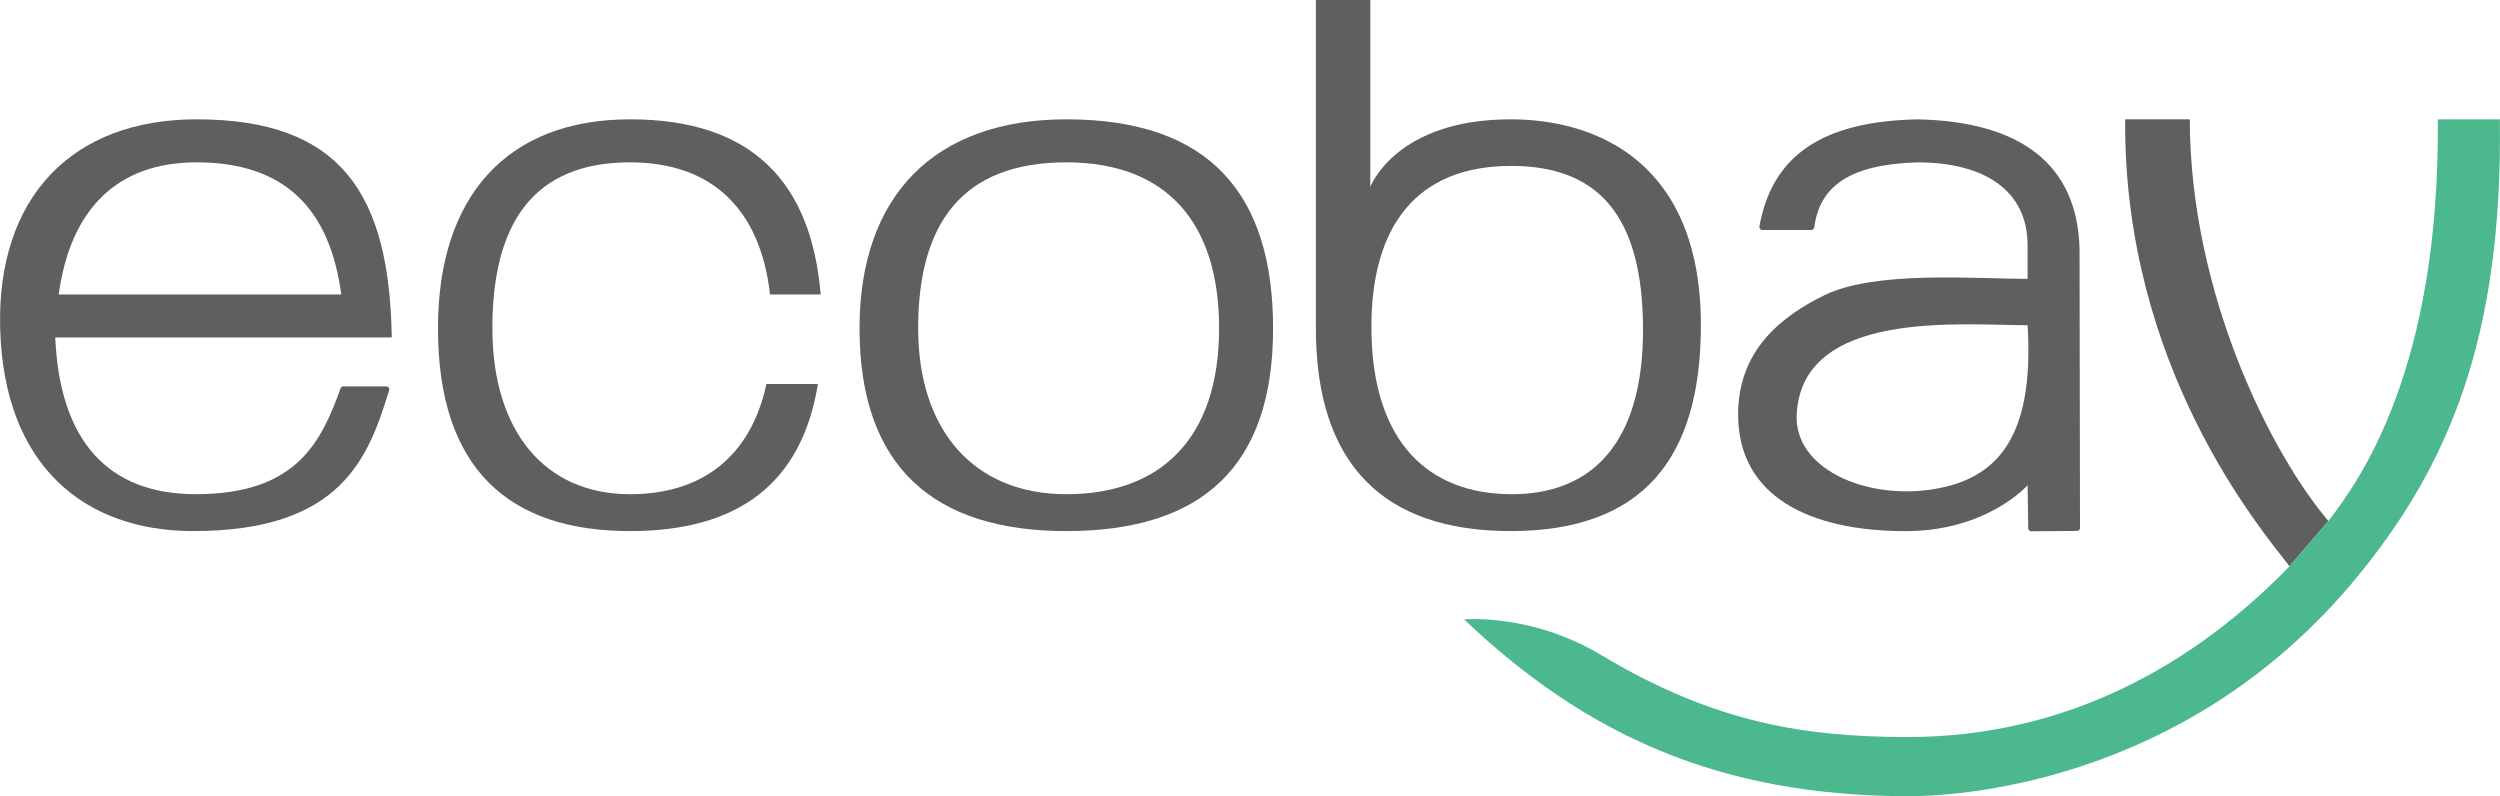 <svg xmlns="http://www.w3.org/2000/svg" xmlns:xlink="http://www.w3.org/1999/xlink" x="0px" y="0px" viewBox="0 0 995.42 317.01" xml:space="preserve"><g>	<g>		<path fill="#5F5F5F" d="M927.1,207.44c-22.44-26.32-55.06-90.13-55.2-159.92h-25.73c-0.74,98.53,53.93,163.1,65.44,177.95   L927.1,207.44z"></path>		<path fill="#5F5F5F" d="M155.99,134.38H22c1.82,41.6,21.34,62.39,56,62.39c40.32,0,49.95-21.04,57.61-42.14   c0.17-0.47,0.61-0.78,1.11-0.78h17.09c0.79,0,1.36,0.77,1.13,1.52c-8.26,27.05-19.07,56.09-78.04,56.09   c-43.23,0-75.4-25.93-76.84-80.75c-1.37-52.24,28.71-83.2,78.21-83.2C135.89,47.51,155.07,77.3,155.99,134.38z M23.37,117.25   h112.51C131.3,83,113.29,64.64,78.26,64.64C46.18,64.64,27.94,83.82,23.37,117.25z"></path>		<path fill="#5F5F5F" d="M424.57,47.51c57.43,0,82.3,30.06,82.33,83.2c0.03,54.9-28.09,80.75-82.33,80.75   c-52.17,0-82.33-24.96-82.33-80.75C342.24,77.63,372.37,47.51,424.57,47.51z M485.41,130.71c0-41.76-20.65-66.07-60.83-66.07   c-41.51,0-59,24.38-59,66.07c0,40.83,22.37,66.07,59,66.07C462.2,196.78,485.41,174.54,485.41,130.71z"></path>		<path fill="#5F5F5F" d="M807.32,111.03V97.68c0-21.98-17.38-33.03-43.9-33.03c-26.9,0.8-38.87,9.43-41.05,25.9   c-0.08,0.58-0.58,1.02-1.17,1.02h-19.51c-0.74,0-1.29-0.67-1.16-1.4c4.97-27.62,24.19-41.84,62.89-42.65   c41.16,0.82,63.67,17.95,64.59,51.39c0,0,0.18,87.73,0.18,111.31c0,0.65-0.52,1.17-1.17,1.18l-18.25,0.14   c-0.65,0-1.18-0.51-1.19-1.16l-0.26-17.16c0,0-16.11,18.26-48.53,18.26c-38.45,0-66.73-13.87-66.73-46.49   c0-25.71,17.52-39.22,34.39-47.46C746.67,107.64,786.41,111.03,807.32,111.03z M715.39,164.97   c-1.08,21.19,26.24,33.56,52.55,30.08c27.26-3.61,42.12-20.7,39.38-65.56C781.29,129.49,717.54,123,715.39,164.97z"></path>		<path fill="#5F5F5F" d="M305.17,152.89c-6.29,29.14-25.87,43.89-54.32,43.89c-34.03,0-54.8-25.24-54.8-66.07   c0-41.69,16.25-66.07,54.8-66.07c33.11,0,51.94,19.13,55.77,52.61h20.15c-3.77-44.73-27.26-69.74-75.91-69.74   c-48.48,0-76.47,30.11-76.47,83.2c0,55.79,28.01,80.75,76.47,80.75c43.02,0,68.35-18.87,74.81-58.57H305.17z"></path>		<g>			<path fill="#5F5F5F" d="M601.46,47.51c-45.83,0-55.86,26.92-55.86,26.92V0h-21.66v130.71c0,53.95,26.69,80.75,77.52,80.75    c52.62,0,75.78-28.82,75.78-81.97C677.24,64.64,635.81,47.51,601.46,47.51z M602,196.78c-32.74,0-55.95-20.18-55.95-66.68    c0-39.75,17.73-64.04,55.65-64.04c33.87,0,52.5,18.81,52.5,65.27C654.2,176.23,634.02,196.78,602,196.78z"></path>		</g>	</g>	<path fill="#4BB88D" d="M927.1,207.44c12.68-16.42,44.4-60.81,43.57-159.92l24.7,0c1.13,87.17-20.48,138.09-57.16,182.6  c-69.17,83.91-162.93,86.9-178.08,86.9c-76.31,0-129.27-24.95-177.17-70.39c0,0,26.72-2.55,54.69,14.24  c45.9,27.55,82.12,32.4,120.7,32.6c65.62,0.34,116.42-30.02,153.26-67.98L927.1,207.44z"></path></g></svg>